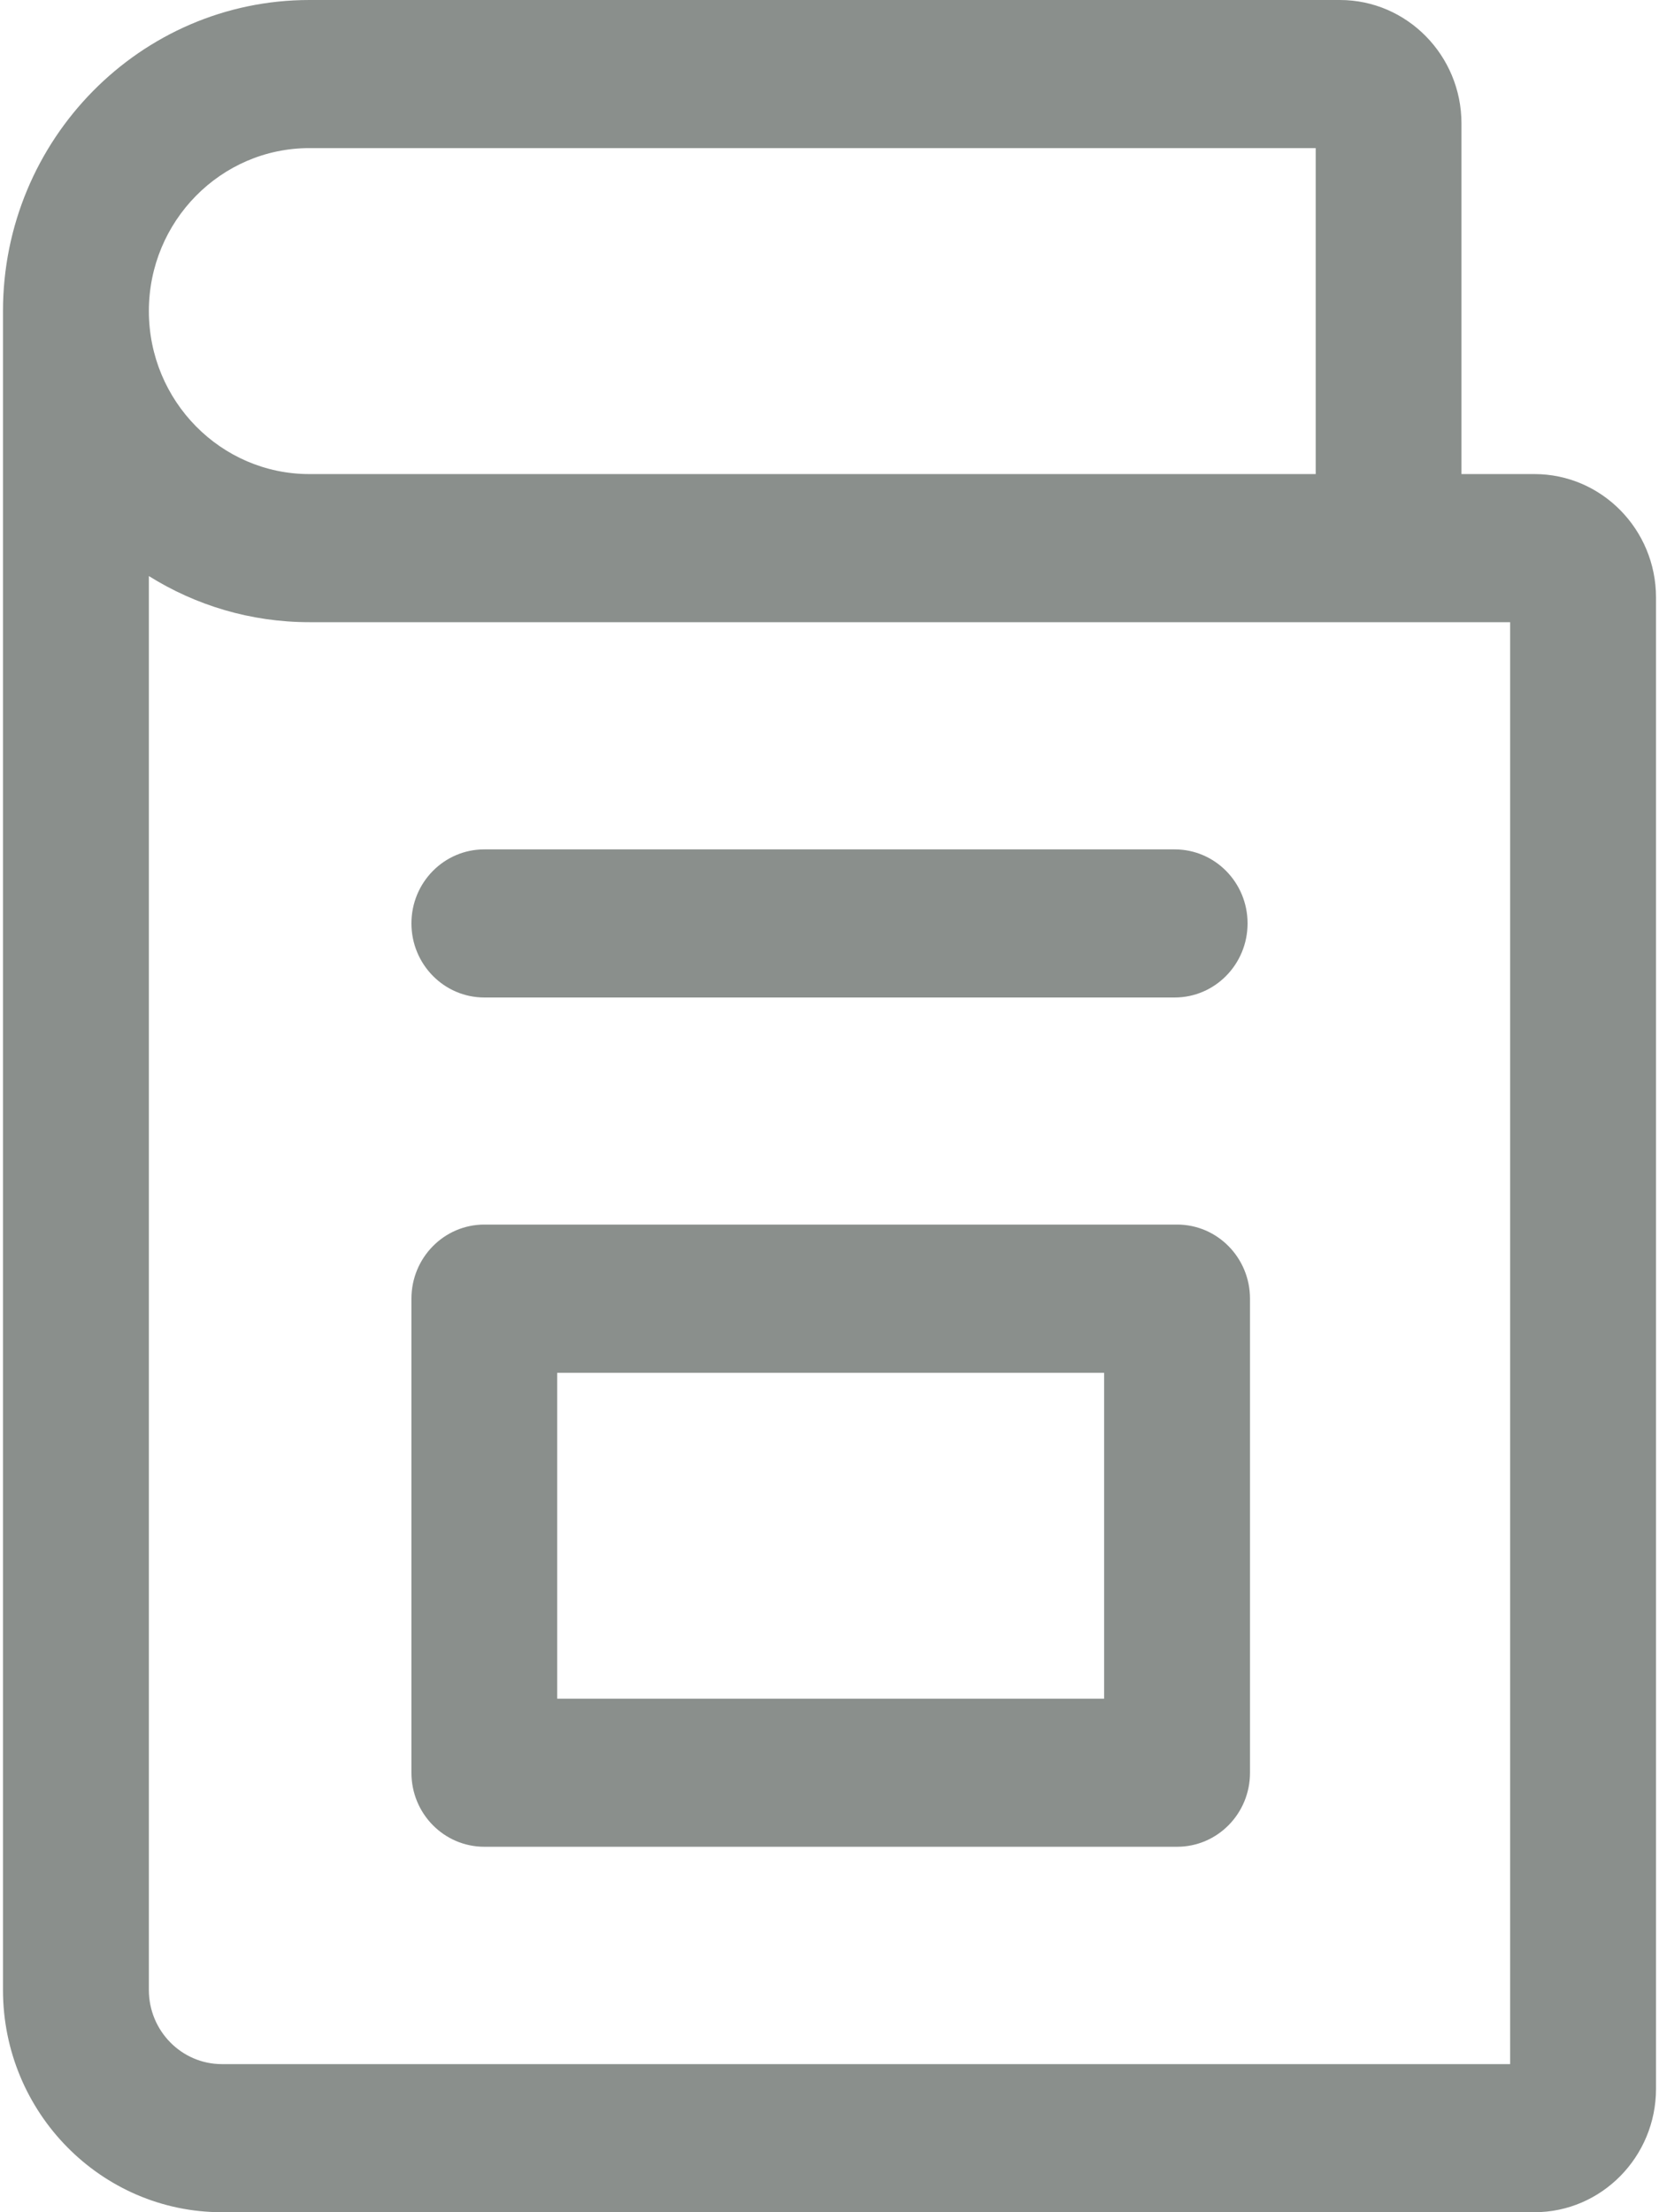 <?xml version="1.0" encoding="UTF-8"?>
<svg width="15px" height="20px" viewBox="0 0 15 20" version="1.1" xmlns="http://www.w3.org/2000/svg" xmlns:xlink="http://www.w3.org/1999/xlink">
    <!-- Generator: Sketch 51.3 (57544) - http://www.bohemiancoding.com/sketch -->
    <title>Group</title>
    <desc>Created with Sketch.</desc>
    <defs></defs>
    <g id="Symbols" stroke="none" stroke-width="1" fill="none" fill-rule="evenodd" opacity="0.9">
        <g id="footer" transform="translate(-427, -214)" fill="#7D8380" fill-rule="nonzero">
            <g id="Group" transform="translate(427, 214)">
                <path d="M13.874,4.286 L13.214,4.286 L13.214,1.116 C13.214,0.501 12.721,0 12.115,0 L2.797,0 C1.27,0 0.027,1.262 0.027,2.812 L0.027,17.991 C0.027,19.099 0.915,20 2.006,20 L13.874,20 C14.48,20 14.973,19.499 14.973,18.884 L14.973,5.402 C14.973,4.786 14.48,4.286 13.874,4.286 Z M2.797,1.339 L11.896,1.339 L11.896,4.286 L2.797,4.286 C1.997,4.286 1.346,3.625 1.346,2.812 C1.346,2 1.997,1.339 2.797,1.339 Z M13.654,18.661 L2.006,18.661 C1.642,18.661 1.346,18.36 1.346,17.991 L1.346,5.208 C1.768,5.472 2.265,5.625 2.797,5.625 L13.654,5.625 L13.654,18.661 Z" id="Shape"></path>
                <path d="M10.643,11.071 L4.379,11.071 C4.015,11.071 3.72,11.371 3.72,11.741 L3.72,16.027 C3.72,16.397 4.015,16.696 4.379,16.696 L10.643,16.696 C11.007,16.696 11.302,16.397 11.302,16.027 L11.302,11.741 C11.302,11.371 11.007,11.071 10.643,11.071 Z M9.983,15.357 L5.038,15.357 L5.038,12.411 L9.983,12.411 L9.983,15.357 Z" id="Shape"></path>
                <path d="M10.621,7.679 L4.379,7.679 C4.015,7.679 3.72,7.978 3.72,8.348 C3.72,8.718 4.015,9.018 4.379,9.018 L10.621,9.018 C10.985,9.018 11.28,8.718 11.28,8.348 C11.28,7.978 10.985,7.679 10.621,7.679 Z" id="Shape"></path>
            </g>
        </g>
    </g>
</svg>